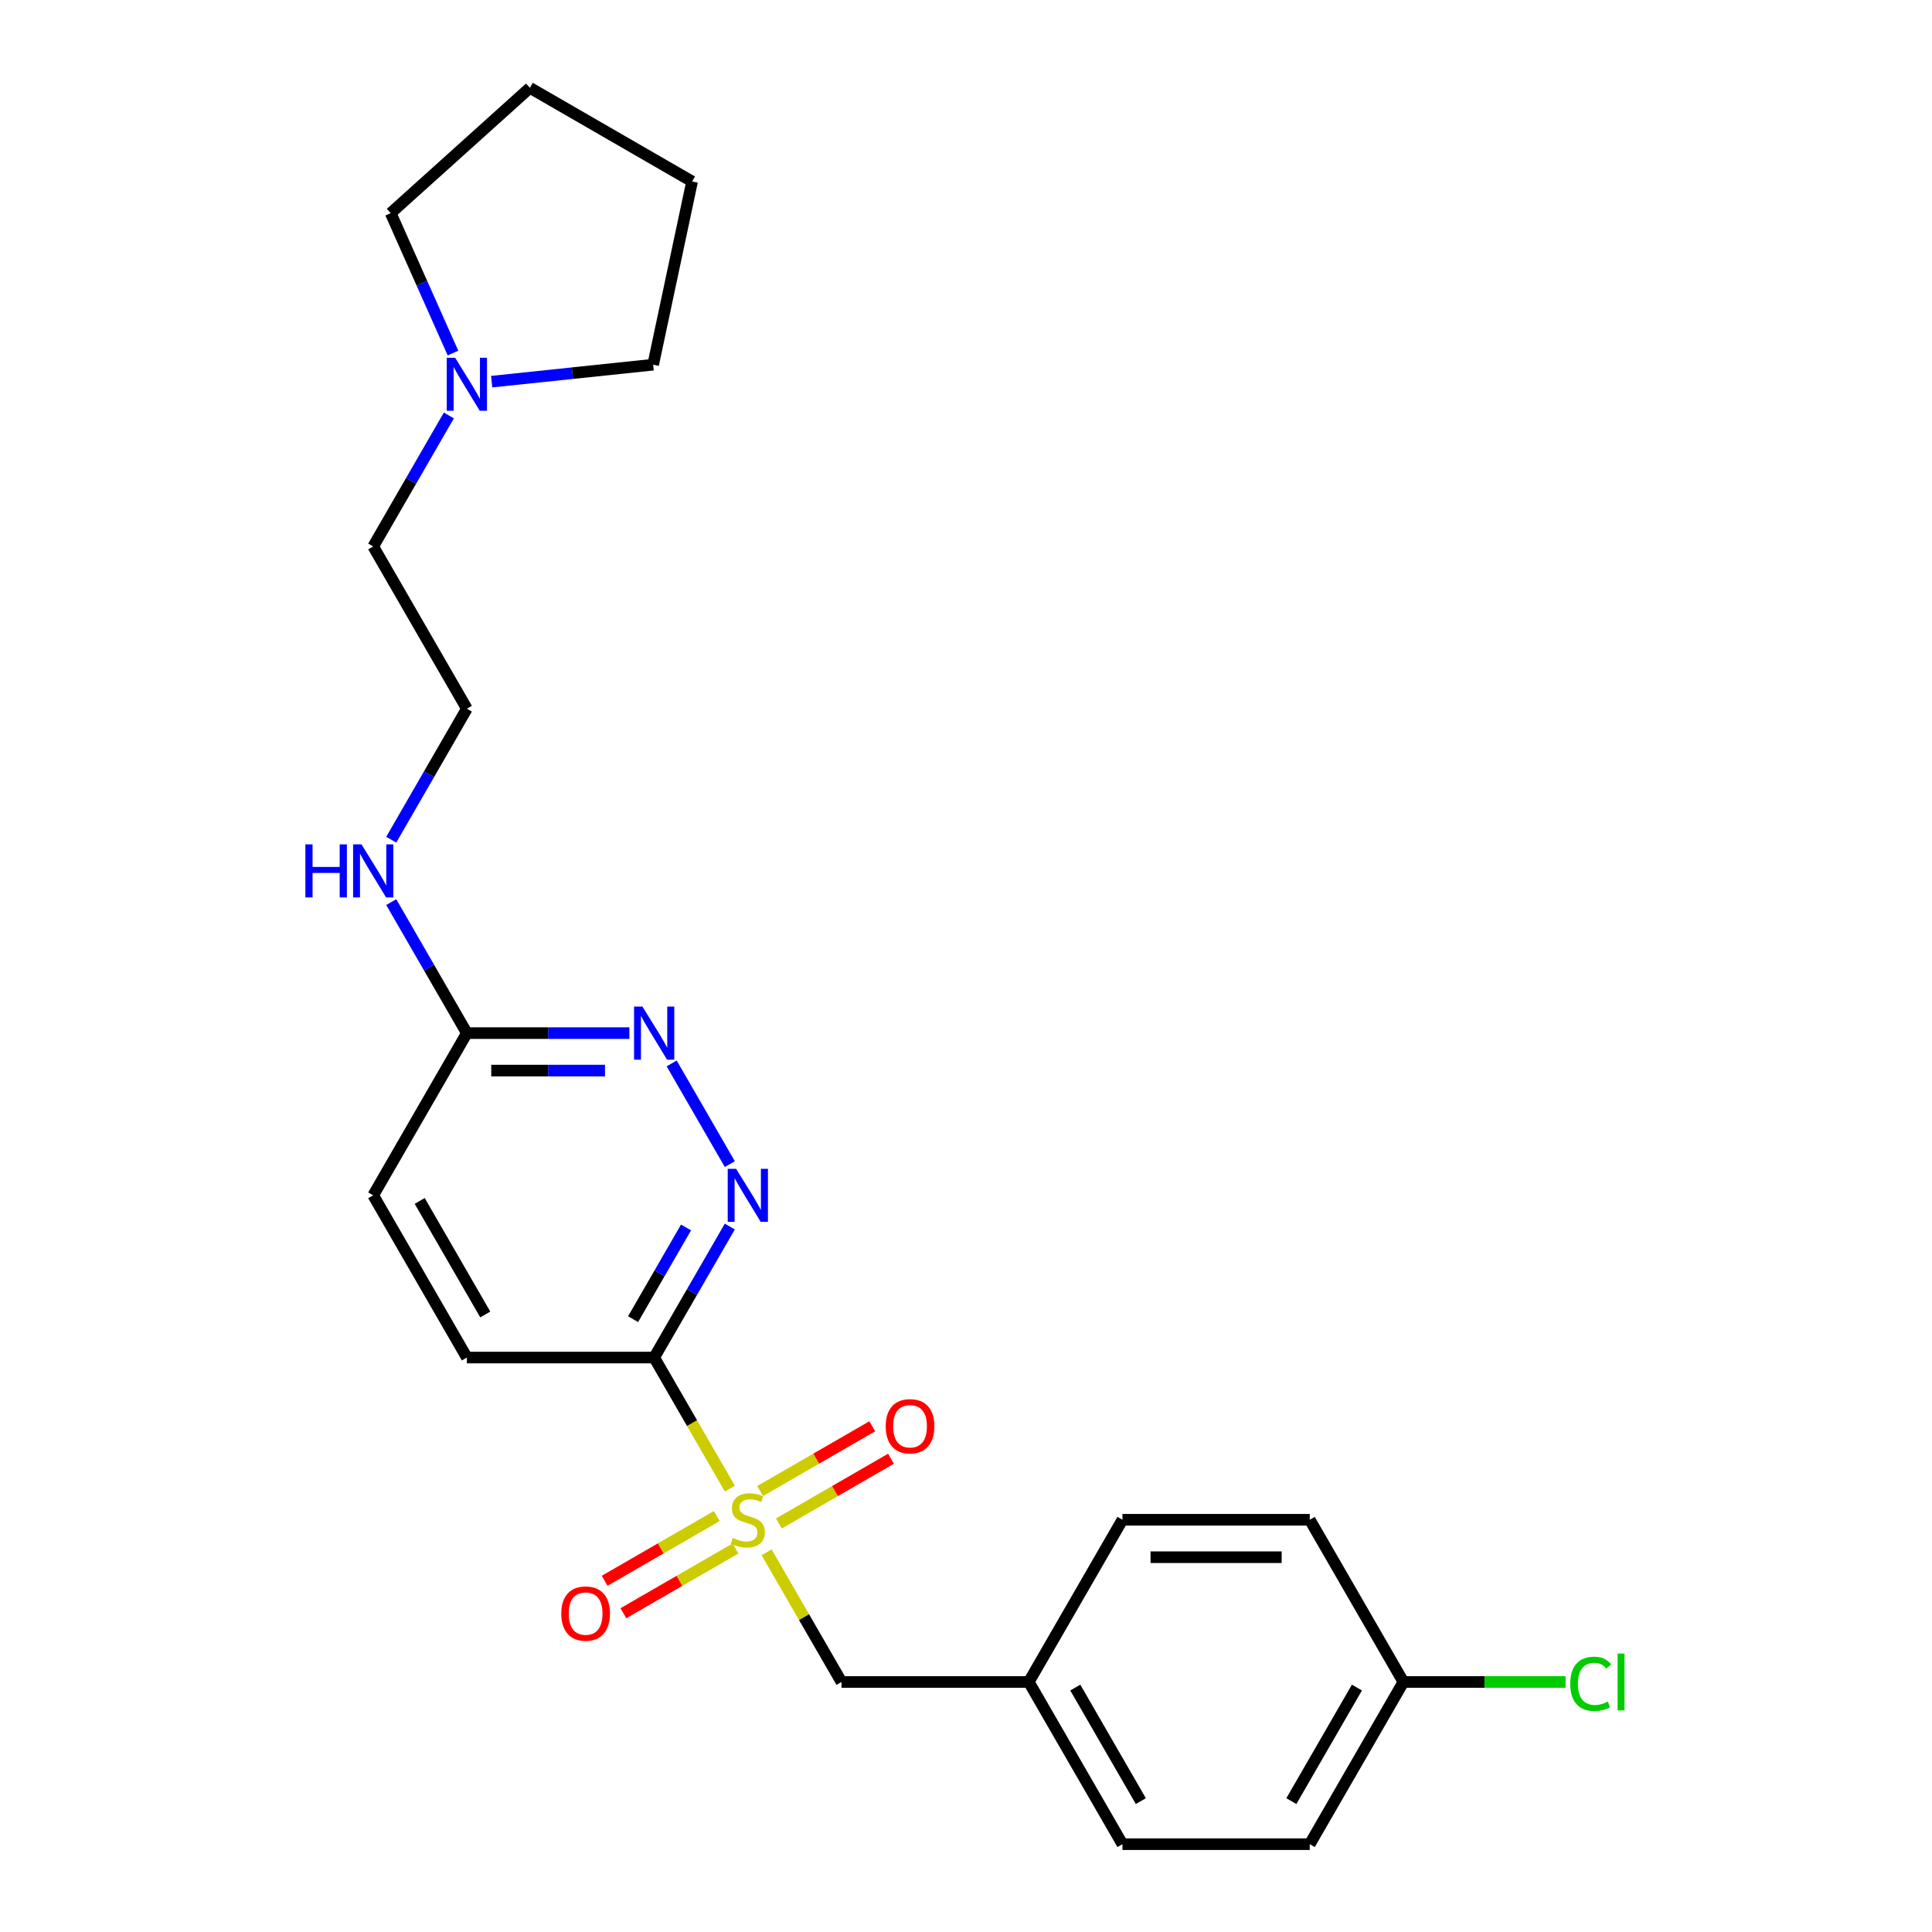 <?xml version='1.0' encoding='iso-8859-1'?>
<svg version='1.1' baseProfile='full'
              xmlns='http://www.w3.org/2000/svg'
                      xmlns:rdkit='http://www.rdkit.org/xml'
                      xmlns:xlink='http://www.w3.org/1999/xlink'
                  xml:space='preserve'
width='1000px' height='1000px' viewBox='0 0 1000 1000'>
<!-- END OF HEADER -->
<rect style='opacity:1.0;fill:#FFFFFF;stroke:none' width='1000' height='1000' x='0' y='0'> </rect>
<path class='bond-0' d='M 377.773,770.51 L 358.187,736.586' style='fill:none;fill-rule:evenodd;stroke:#CCCC00;stroke-width:6px;stroke-linecap:butt;stroke-linejoin:miter;stroke-opacity:1' />
<path class='bond-0' d='M 358.187,736.586 L 338.601,702.662' style='fill:none;fill-rule:evenodd;stroke:#000000;stroke-width:6px;stroke-linecap:butt;stroke-linejoin:miter;stroke-opacity:1' />
<path class='bond-3' d='M 396.804,803.473 L 416.178,837.029' style='fill:none;fill-rule:evenodd;stroke:#CCCC00;stroke-width:6px;stroke-linecap:butt;stroke-linejoin:miter;stroke-opacity:1' />
<path class='bond-3' d='M 416.178,837.029 L 435.551,870.584' style='fill:none;fill-rule:evenodd;stroke:#000000;stroke-width:6px;stroke-linecap:butt;stroke-linejoin:miter;stroke-opacity:1' />
<path class='bond-4' d='M 403.15,788.537 L 432.166,771.785' style='fill:none;fill-rule:evenodd;stroke:#CCCC00;stroke-width:6px;stroke-linecap:butt;stroke-linejoin:miter;stroke-opacity:1' />
<path class='bond-4' d='M 432.166,771.785 L 461.182,755.033' style='fill:none;fill-rule:evenodd;stroke:#FF0000;stroke-width:6px;stroke-linecap:butt;stroke-linejoin:miter;stroke-opacity:1' />
<path class='bond-4' d='M 393.455,771.745 L 422.471,754.993' style='fill:none;fill-rule:evenodd;stroke:#CCCC00;stroke-width:6px;stroke-linecap:butt;stroke-linejoin:miter;stroke-opacity:1' />
<path class='bond-4' d='M 422.471,754.993 L 451.487,738.241' style='fill:none;fill-rule:evenodd;stroke:#FF0000;stroke-width:6px;stroke-linecap:butt;stroke-linejoin:miter;stroke-opacity:1' />
<path class='bond-5' d='M 371.002,784.709 L 341.986,801.461' style='fill:none;fill-rule:evenodd;stroke:#CCCC00;stroke-width:6px;stroke-linecap:butt;stroke-linejoin:miter;stroke-opacity:1' />
<path class='bond-5' d='M 341.986,801.461 L 312.971,818.213' style='fill:none;fill-rule:evenodd;stroke:#FF0000;stroke-width:6px;stroke-linecap:butt;stroke-linejoin:miter;stroke-opacity:1' />
<path class='bond-5' d='M 380.697,801.501 L 351.681,818.253' style='fill:none;fill-rule:evenodd;stroke:#CCCC00;stroke-width:6px;stroke-linecap:butt;stroke-linejoin:miter;stroke-opacity:1' />
<path class='bond-5' d='M 351.681,818.253 L 322.666,835.005' style='fill:none;fill-rule:evenodd;stroke:#FF0000;stroke-width:6px;stroke-linecap:butt;stroke-linejoin:miter;stroke-opacity:1' />
<path class='bond-1' d='M 338.601,702.662 L 358.176,668.757' style='fill:none;fill-rule:evenodd;stroke:#000000;stroke-width:6px;stroke-linecap:butt;stroke-linejoin:miter;stroke-opacity:1' />
<path class='bond-1' d='M 358.176,668.757 L 377.751,634.853' style='fill:none;fill-rule:evenodd;stroke:#0000FF;stroke-width:6px;stroke-linecap:butt;stroke-linejoin:miter;stroke-opacity:1' />
<path class='bond-1' d='M 327.681,682.796 L 341.384,659.062' style='fill:none;fill-rule:evenodd;stroke:#000000;stroke-width:6px;stroke-linecap:butt;stroke-linejoin:miter;stroke-opacity:1' />
<path class='bond-1' d='M 341.384,659.062 L 355.086,635.329' style='fill:none;fill-rule:evenodd;stroke:#0000FF;stroke-width:6px;stroke-linecap:butt;stroke-linejoin:miter;stroke-opacity:1' />
<path class='bond-8' d='M 338.601,702.662 L 241.651,702.662' style='fill:none;fill-rule:evenodd;stroke:#000000;stroke-width:6px;stroke-linecap:butt;stroke-linejoin:miter;stroke-opacity:1' />
<path class='bond-2' d='M 377.751,602.549 L 347.657,550.425' style='fill:none;fill-rule:evenodd;stroke:#0000FF;stroke-width:6px;stroke-linecap:butt;stroke-linejoin:miter;stroke-opacity:1' />
<path class='bond-25' d='M 325.765,534.74 L 283.708,534.74' style='fill:none;fill-rule:evenodd;stroke:#0000FF;stroke-width:6px;stroke-linecap:butt;stroke-linejoin:miter;stroke-opacity:1' />
<path class='bond-25' d='M 283.708,534.74 L 241.651,534.74' style='fill:none;fill-rule:evenodd;stroke:#000000;stroke-width:6px;stroke-linecap:butt;stroke-linejoin:miter;stroke-opacity:1' />
<path class='bond-25' d='M 313.148,554.13 L 283.708,554.13' style='fill:none;fill-rule:evenodd;stroke:#0000FF;stroke-width:6px;stroke-linecap:butt;stroke-linejoin:miter;stroke-opacity:1' />
<path class='bond-25' d='M 283.708,554.13 L 254.268,554.13' style='fill:none;fill-rule:evenodd;stroke:#000000;stroke-width:6px;stroke-linecap:butt;stroke-linejoin:miter;stroke-opacity:1' />
<path class='bond-10' d='M 435.551,870.584 L 532.501,870.584' style='fill:none;fill-rule:evenodd;stroke:#000000;stroke-width:6px;stroke-linecap:butt;stroke-linejoin:miter;stroke-opacity:1' />
<path class='bond-6' d='M 232.326,215.047 L 212.751,248.952' style='fill:none;fill-rule:evenodd;stroke:#0000FF;stroke-width:6px;stroke-linecap:butt;stroke-linejoin:miter;stroke-opacity:1' />
<path class='bond-6' d='M 212.751,248.952 L 193.176,282.856' style='fill:none;fill-rule:evenodd;stroke:#000000;stroke-width:6px;stroke-linecap:butt;stroke-linejoin:miter;stroke-opacity:1' />
<path class='bond-20' d='M 234.46,182.743 L 218.339,146.535' style='fill:none;fill-rule:evenodd;stroke:#0000FF;stroke-width:6px;stroke-linecap:butt;stroke-linejoin:miter;stroke-opacity:1' />
<path class='bond-20' d='M 218.339,146.535 L 202.218,110.327' style='fill:none;fill-rule:evenodd;stroke:#000000;stroke-width:6px;stroke-linecap:butt;stroke-linejoin:miter;stroke-opacity:1' />
<path class='bond-21' d='M 254.487,197.546 L 296.279,193.153' style='fill:none;fill-rule:evenodd;stroke:#0000FF;stroke-width:6px;stroke-linecap:butt;stroke-linejoin:miter;stroke-opacity:1' />
<path class='bond-21' d='M 296.279,193.153 L 338.07,188.761' style='fill:none;fill-rule:evenodd;stroke:#000000;stroke-width:6px;stroke-linecap:butt;stroke-linejoin:miter;stroke-opacity:1' />
<path class='bond-7' d='M 241.651,534.74 L 193.176,618.701' style='fill:none;fill-rule:evenodd;stroke:#000000;stroke-width:6px;stroke-linecap:butt;stroke-linejoin:miter;stroke-opacity:1' />
<path class='bond-9' d='M 241.651,534.74 L 222.076,500.835' style='fill:none;fill-rule:evenodd;stroke:#000000;stroke-width:6px;stroke-linecap:butt;stroke-linejoin:miter;stroke-opacity:1' />
<path class='bond-9' d='M 222.076,500.835 L 202.501,466.93' style='fill:none;fill-rule:evenodd;stroke:#0000FF;stroke-width:6px;stroke-linecap:butt;stroke-linejoin:miter;stroke-opacity:1' />
<path class='bond-11' d='M 241.651,702.662 L 193.176,618.701' style='fill:none;fill-rule:evenodd;stroke:#000000;stroke-width:6px;stroke-linecap:butt;stroke-linejoin:miter;stroke-opacity:1' />
<path class='bond-11' d='M 251.172,680.373 L 217.24,621.6' style='fill:none;fill-rule:evenodd;stroke:#000000;stroke-width:6px;stroke-linecap:butt;stroke-linejoin:miter;stroke-opacity:1' />
<path class='bond-18' d='M 202.501,434.627 L 222.076,400.722' style='fill:none;fill-rule:evenodd;stroke:#0000FF;stroke-width:6px;stroke-linecap:butt;stroke-linejoin:miter;stroke-opacity:1' />
<path class='bond-18' d='M 222.076,400.722 L 241.651,366.817' style='fill:none;fill-rule:evenodd;stroke:#000000;stroke-width:6px;stroke-linecap:butt;stroke-linejoin:miter;stroke-opacity:1' />
<path class='bond-14' d='M 532.501,870.584 L 580.976,786.623' style='fill:none;fill-rule:evenodd;stroke:#000000;stroke-width:6px;stroke-linecap:butt;stroke-linejoin:miter;stroke-opacity:1' />
<path class='bond-15' d='M 532.501,870.584 L 580.976,954.545' style='fill:none;fill-rule:evenodd;stroke:#000000;stroke-width:6px;stroke-linecap:butt;stroke-linejoin:miter;stroke-opacity:1' />
<path class='bond-15' d='M 556.565,873.483 L 590.497,932.256' style='fill:none;fill-rule:evenodd;stroke:#000000;stroke-width:6px;stroke-linecap:butt;stroke-linejoin:miter;stroke-opacity:1' />
<path class='bond-12' d='M 726.401,870.584 L 677.926,954.545' style='fill:none;fill-rule:evenodd;stroke:#000000;stroke-width:6px;stroke-linecap:butt;stroke-linejoin:miter;stroke-opacity:1' />
<path class='bond-12' d='M 702.338,873.483 L 668.405,932.256' style='fill:none;fill-rule:evenodd;stroke:#000000;stroke-width:6px;stroke-linecap:butt;stroke-linejoin:miter;stroke-opacity:1' />
<path class='bond-13' d='M 726.401,870.584 L 768.371,870.584' style='fill:none;fill-rule:evenodd;stroke:#000000;stroke-width:6px;stroke-linecap:butt;stroke-linejoin:miter;stroke-opacity:1' />
<path class='bond-13' d='M 768.371,870.584 L 810.34,870.584' style='fill:none;fill-rule:evenodd;stroke:#00CC00;stroke-width:6px;stroke-linecap:butt;stroke-linejoin:miter;stroke-opacity:1' />
<path class='bond-24' d='M 726.401,870.584 L 677.926,786.623' style='fill:none;fill-rule:evenodd;stroke:#000000;stroke-width:6px;stroke-linecap:butt;stroke-linejoin:miter;stroke-opacity:1' />
<path class='bond-16' d='M 580.976,786.623 L 677.926,786.623' style='fill:none;fill-rule:evenodd;stroke:#000000;stroke-width:6px;stroke-linecap:butt;stroke-linejoin:miter;stroke-opacity:1' />
<path class='bond-16' d='M 595.519,806.013 L 663.384,806.013' style='fill:none;fill-rule:evenodd;stroke:#000000;stroke-width:6px;stroke-linecap:butt;stroke-linejoin:miter;stroke-opacity:1' />
<path class='bond-17' d='M 580.976,954.545 L 677.926,954.545' style='fill:none;fill-rule:evenodd;stroke:#000000;stroke-width:6px;stroke-linecap:butt;stroke-linejoin:miter;stroke-opacity:1' />
<path class='bond-19' d='M 241.651,366.817 L 193.176,282.856' style='fill:none;fill-rule:evenodd;stroke:#000000;stroke-width:6px;stroke-linecap:butt;stroke-linejoin:miter;stroke-opacity:1' />
<path class='bond-22' d='M 202.218,110.327 L 274.266,45.455' style='fill:none;fill-rule:evenodd;stroke:#000000;stroke-width:6px;stroke-linecap:butt;stroke-linejoin:miter;stroke-opacity:1' />
<path class='bond-23' d='M 338.07,188.761 L 358.227,93.93' style='fill:none;fill-rule:evenodd;stroke:#000000;stroke-width:6px;stroke-linecap:butt;stroke-linejoin:miter;stroke-opacity:1' />
<path class='bond-26' d='M 274.266,45.455 L 358.227,93.93' style='fill:none;fill-rule:evenodd;stroke:#000000;stroke-width:6px;stroke-linecap:butt;stroke-linejoin:miter;stroke-opacity:1' />
<path  class='atom-0' d='M 379.32 796.047
Q 379.63 796.163, 380.91 796.706
Q 382.19 797.249, 383.586 797.598
Q 385.021 797.908, 386.417 797.908
Q 389.015 797.908, 390.528 796.667
Q 392.04 795.387, 392.04 793.177
Q 392.04 791.665, 391.264 790.734
Q 390.528 789.803, 389.364 789.299
Q 388.201 788.795, 386.262 788.213
Q 383.819 787.476, 382.345 786.778
Q 380.91 786.08, 379.863 784.607
Q 378.855 783.133, 378.855 780.651
Q 378.855 777.2, 381.182 775.067
Q 383.547 772.934, 388.201 772.934
Q 391.381 772.934, 394.987 774.446
L 394.095 777.432
Q 390.799 776.075, 388.317 776.075
Q 385.641 776.075, 384.168 777.2
Q 382.694 778.285, 382.733 780.186
Q 382.733 781.659, 383.47 782.551
Q 384.245 783.443, 385.331 783.947
Q 386.456 784.451, 388.317 785.033
Q 390.799 785.809, 392.273 786.584
Q 393.746 787.36, 394.793 788.95
Q 395.879 790.501, 395.879 793.177
Q 395.879 796.977, 393.32 799.033
Q 390.799 801.049, 386.572 801.049
Q 384.129 801.049, 382.267 800.506
Q 380.445 800.002, 378.273 799.11
L 379.32 796.047
' fill='#CCCC00'/>
<path  class='atom-2' d='M 381.007 604.973
L 390.004 619.515
Q 390.896 620.95, 392.331 623.548
Q 393.766 626.147, 393.843 626.302
L 393.843 604.973
L 397.489 604.973
L 397.489 632.429
L 393.727 632.429
L 384.071 616.529
Q 382.946 614.668, 381.744 612.535
Q 380.58 610.402, 380.231 609.743
L 380.231 632.429
L 376.664 632.429
L 376.664 604.973
L 381.007 604.973
' fill='#0000FF'/>
<path  class='atom-3' d='M 332.532 521.012
L 341.529 535.554
Q 342.421 536.989, 343.856 539.587
Q 345.291 542.185, 345.368 542.341
L 345.368 521.012
L 349.014 521.012
L 349.014 548.468
L 345.252 548.468
L 335.596 532.568
Q 334.471 530.707, 333.269 528.574
Q 332.105 526.441, 331.756 525.781
L 331.756 548.468
L 328.189 548.468
L 328.189 521.012
L 332.532 521.012
' fill='#0000FF'/>
<path  class='atom-5' d='M 458.434 738.226
Q 458.434 731.633, 461.691 727.949
Q 464.949 724.265, 471.037 724.265
Q 477.126 724.265, 480.383 727.949
Q 483.641 731.633, 483.641 738.226
Q 483.641 744.896, 480.344 748.696
Q 477.048 752.458, 471.037 752.458
Q 464.988 752.458, 461.691 748.696
Q 458.434 744.935, 458.434 738.226
M 471.037 749.356
Q 475.226 749.356, 477.475 746.563
Q 479.763 743.732, 479.763 738.226
Q 479.763 732.835, 477.475 730.121
Q 475.226 727.367, 471.037 727.367
Q 466.849 727.367, 464.561 730.082
Q 462.312 732.796, 462.312 738.226
Q 462.312 743.771, 464.561 746.563
Q 466.849 749.356, 471.037 749.356
' fill='#FF0000'/>
<path  class='atom-6' d='M 290.511 835.176
Q 290.511 828.583, 293.769 824.899
Q 297.027 821.215, 303.115 821.215
Q 309.203 821.215, 312.461 824.899
Q 315.718 828.583, 315.718 835.176
Q 315.718 841.846, 312.422 845.646
Q 309.126 849.408, 303.115 849.408
Q 297.065 849.408, 293.769 845.646
Q 290.511 841.885, 290.511 835.176
M 303.115 846.306
Q 307.303 846.306, 309.552 843.513
Q 311.84 840.682, 311.84 835.176
Q 311.84 829.785, 309.552 827.071
Q 307.303 824.317, 303.115 824.317
Q 298.927 824.317, 296.639 827.032
Q 294.389 829.746, 294.389 835.176
Q 294.389 840.721, 296.639 843.513
Q 298.927 846.306, 303.115 846.306
' fill='#FF0000'/>
<path  class='atom-7' d='M 235.582 185.167
L 244.579 199.709
Q 245.471 201.144, 246.906 203.742
Q 248.341 206.341, 248.418 206.496
L 248.418 185.167
L 252.064 185.167
L 252.064 212.623
L 248.302 212.623
L 238.646 196.723
Q 237.521 194.862, 236.319 192.729
Q 235.155 190.596, 234.806 189.937
L 234.806 212.623
L 231.239 212.623
L 231.239 185.167
L 235.582 185.167
' fill='#0000FF'/>
<path  class='atom-10' d='M 158.061 437.05
L 161.784 437.05
L 161.784 448.723
L 175.822 448.723
L 175.822 437.05
L 179.545 437.05
L 179.545 464.507
L 175.822 464.507
L 175.822 451.826
L 161.784 451.826
L 161.784 464.507
L 158.061 464.507
L 158.061 437.05
' fill='#0000FF'/>
<path  class='atom-10' d='M 187.107 437.05
L 196.104 451.593
Q 196.996 453.028, 198.431 455.626
Q 199.866 458.224, 199.943 458.379
L 199.943 437.05
L 203.589 437.05
L 203.589 464.507
L 199.827 464.507
L 190.171 448.607
Q 189.046 446.745, 187.844 444.612
Q 186.68 442.48, 186.331 441.82
L 186.331 464.507
L 182.764 464.507
L 182.764 437.05
L 187.107 437.05
' fill='#0000FF'/>
<path  class='atom-14' d='M 812.764 871.534
Q 812.764 864.709, 815.944 861.141
Q 819.163 857.535, 825.251 857.535
Q 830.913 857.535, 833.938 861.529
L 831.379 863.623
Q 829.168 860.715, 825.251 860.715
Q 821.102 860.715, 818.891 863.507
Q 816.72 866.26, 816.72 871.534
Q 816.72 876.964, 818.969 879.756
Q 821.257 882.548, 825.678 882.548
Q 828.703 882.548, 832.232 880.725
L 833.318 883.634
Q 831.883 884.564, 829.711 885.107
Q 827.539 885.65, 825.135 885.65
Q 819.163 885.65, 815.944 882.005
Q 812.764 878.36, 812.764 871.534
' fill='#00CC00'/>
<path  class='atom-14' d='M 837.273 855.867
L 840.841 855.867
L 840.841 885.301
L 837.273 885.301
L 837.273 855.867
' fill='#00CC00'/>
</svg>
